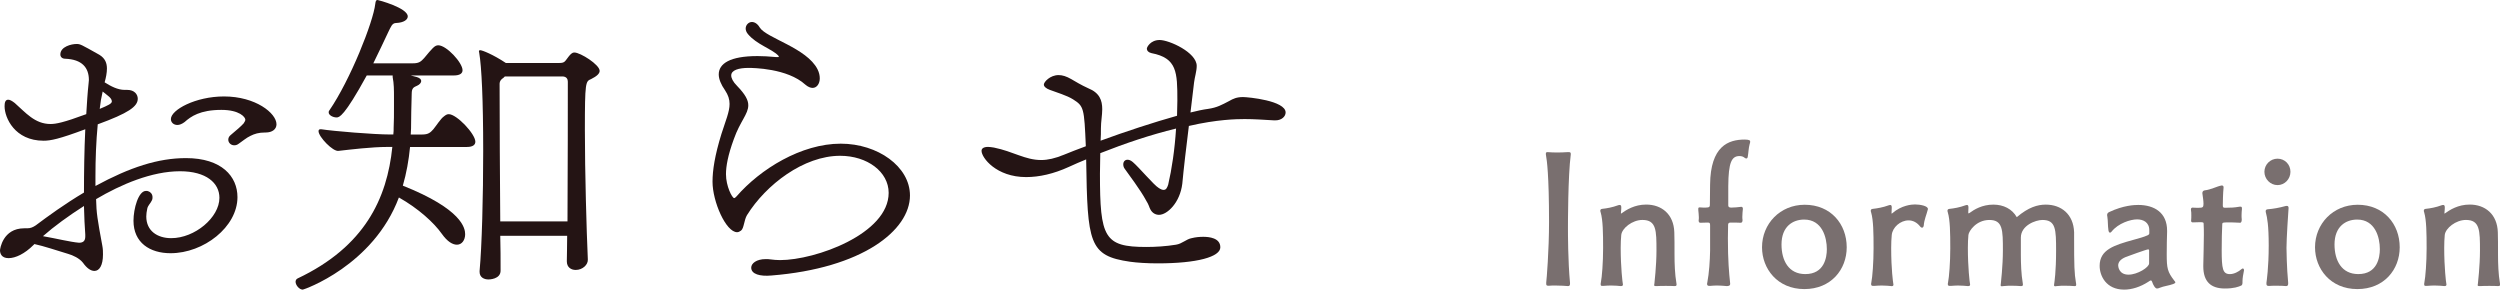 <?xml version="1.0" encoding="iso-8859-1"?>
<!-- Generator: Adobe Illustrator 16.0.0, SVG Export Plug-In . SVG Version: 6.00 Build 0)  -->
<!DOCTYPE svg PUBLIC "-//W3C//DTD SVG 1.1//EN" "http://www.w3.org/Graphics/SVG/1.1/DTD/svg11.dtd">
<svg version="1.1" id="&#x30EC;&#x30A4;&#x30E4;&#x30FC;_1"
	 xmlns="http://www.w3.org/2000/svg" xmlns:xlink="http://www.w3.org/1999/xlink" x="0px" y="0px" width="160.033px"
	 height="18.54px" viewBox="0 0 160.033 18.54" style="enable-background:new 0 0 160.033 18.54;" xml:space="preserve">
<g>
	<path style="fill:#241414;" d="M2.142,15.685c-0.567,0.567-1.155,0.84-1.596,0.84C0.084,16.524,0,16.209,0,16.021
		c0-0.063,0.168-1.407,1.554-1.407h0.189c0.21,0,0.357-0.063,0.546-0.188c0.756-0.567,1.848-1.364,3.086-2.1
		c0-1.28,0.021-2.729,0.084-4.052c-1.68,0.629-2.226,0.734-2.667,0.734c-1.848,0-2.499-1.47-2.499-2.205
		c0-0.23,0.042-0.42,0.231-0.42c0.105,0,0.231,0.063,0.42,0.211c0.693,0.608,1.281,1.344,2.289,1.344
		c0.336,0,0.819-0.084,2.289-0.631c0.042-0.713,0.084-1.385,0.147-1.952c0-0.084,0.021-0.147,0.021-0.231
		c0-0.797-0.441-1.322-1.512-1.364c-0.21,0-0.315-0.126-0.315-0.272c0-0.504,0.714-0.672,1.029-0.672
		c0.252,0,0.273,0.021,1.47,0.692C6.74,3.738,6.845,4.053,6.845,4.389c0,0.273-0.063,0.588-0.147,0.882
		c0.399,0.252,0.84,0.483,1.281,0.483h0.168c0.462,0,0.672,0.293,0.672,0.566c0,0.504-0.609,0.924-2.562,1.638
		C6.152,9.05,6.11,10.205,6.11,11.275v0.63c2.205-1.196,4.01-1.784,5.795-1.784c2.289,0,3.296,1.176,3.296,2.498
		c0,1.91-2.163,3.59-4.283,3.59c-1.323,0-2.373-0.672-2.373-2.078c0-0.777,0.315-1.91,0.798-1.91c0.063,0,0.105,0,0.147,0.021
		c0.147,0.042,0.273,0.188,0.273,0.378c0,0.063,0,0.126-0.042,0.21c-0.084,0.188-0.252,0.315-0.294,0.524
		c-0.042,0.189-0.063,0.357-0.063,0.504c0,0.924,0.714,1.387,1.596,1.387c1.512,0,3.086-1.323,3.086-2.583
		c0-0.944-0.84-1.7-2.52-1.7c-1.806,0-3.779,0.84-5.375,1.784c0.021,0.903,0.084,1.28,0.399,2.981
		c0.042,0.21,0.042,0.398,0.042,0.566c0,0.693-0.231,1.05-0.546,1.05c-0.231,0-0.483-0.168-0.735-0.524
		c-0.231-0.294-0.651-0.482-0.945-0.566c-0.693-0.211-1.575-0.504-2.163-0.631L2.142,15.685z M5.459,15.013
		c-0.042-0.504-0.063-1.112-0.084-1.827c-0.987,0.631-1.911,1.303-2.625,1.932c0.84,0.147,1.785,0.379,2.31,0.42
		c0.273,0,0.399-0.125,0.399-0.398V15.013z M6.572,5.858C6.488,6.215,6.425,6.572,6.383,6.971C6.929,6.74,7.16,6.635,7.16,6.488
		c0-0.126-0.105-0.252-0.273-0.378L6.572,5.858z M16.965,8.482c-0.399,0-0.672,0.084-0.924,0.211
		c-0.273,0.125-0.504,0.336-0.756,0.504c-0.105,0.084-0.21,0.104-0.294,0.104c-0.21,0-0.378-0.168-0.378-0.356
		c0-0.105,0.042-0.211,0.147-0.295c0.378-0.314,0.693-0.588,0.84-0.756c0.063-0.104,0.105-0.168,0.105-0.23
		c0-0.168-0.378-0.63-1.533-0.63c-1.365,0-1.953,0.42-2.352,0.776C11.653,7.938,11.485,8,11.359,8c-0.252,0-0.42-0.168-0.42-0.378
		c0-0.588,1.575-1.448,3.401-1.448c2.016,0,3.359,1.07,3.359,1.784c0,0.315-0.273,0.524-0.693,0.524H16.965z"/>
	<path style="fill:#241414;" d="M26.249,9.406c-0.084,0.861-0.231,1.68-0.462,2.479c3.8,1.512,3.989,2.729,3.989,3.107
		c0,0.377-0.21,0.672-0.525,0.672c-0.273,0-0.609-0.189-0.966-0.693c-0.504-0.714-1.491-1.617-2.75-2.33
		c-1.638,4.367-6.089,5.899-6.152,5.899c-0.231,0-0.462-0.294-0.462-0.504c0-0.084,0.042-0.168,0.126-0.21
		c4.304-2.037,5.732-5.123,6.068-8.42h-0.294c-1.05,0-2.394,0.168-3.149,0.252c-0.357,0.063-1.281-0.902-1.281-1.26
		c0-0.084,0.042-0.125,0.126-0.125h0.042c0.798,0.125,3.38,0.336,4.409,0.336h0.21c0.021-0.147,0.021-0.295,0.021-0.441
		C25.22,7.77,25.22,7.307,25.22,6.824V6.215c0-0.42,0-0.86-0.084-1.28V4.83h-1.659c-1.449,2.645-1.764,2.688-1.932,2.688
		c-0.231,0-0.504-0.147-0.504-0.315c0-0.042,0-0.084,0.021-0.104c1.365-1.975,2.834-5.711,2.96-6.846C24.044,0.043,24.086,0,24.17,0
		c0.042,0,1.932,0.504,1.932,1.051c0,0.209-0.252,0.398-0.735,0.42c-0.273,0-0.336,0.23-0.525,0.608
		c-0.252,0.524-0.567,1.218-0.945,1.974h2.541c0.378,0,0.504-0.105,0.714-0.336c0.525-0.63,0.672-0.818,0.903-0.818
		c0.525,0,1.554,1.112,1.554,1.596c0,0.188-0.147,0.336-0.567,0.336h-2.75l0.399,0.104c0.189,0.063,0.273,0.147,0.273,0.252
		s-0.105,0.231-0.252,0.294c-0.231,0.105-0.357,0.146-0.357,0.525c-0.021,0.588-0.042,1.742-0.042,2.225
		c0,0.127-0.021,0.252-0.021,0.379h0.735c0.399,0,0.525-0.127,0.714-0.336c0.189-0.231,0.483-0.693,0.672-0.819
		c0.126-0.104,0.21-0.147,0.315-0.147c0.504,0,1.701,1.26,1.701,1.764c0,0.189-0.147,0.336-0.546,0.336H26.249z M36.285,16.692
		c0-0.315,0.021-0.882,0.021-1.596h-4.283c0.021,0.756,0.021,1.491,0.021,2.205c0.021,0.588-0.756,0.588-0.777,0.588
		c-0.294,0-0.567-0.147-0.567-0.483v-0.063c0.147-1.595,0.231-4.766,0.231-7.663c0-3.317-0.105-5.417-0.252-6.277
		c0-0.043-0.021-0.084-0.021-0.105c0-0.063,0.021-0.084,0.084-0.084c0.126,0,0.819,0.273,1.638,0.818h3.422
		c0.357,0,0.357-0.104,0.588-0.398c0.105-0.126,0.21-0.273,0.378-0.273c0.378,0,1.617,0.777,1.617,1.176
		c0,0.168-0.168,0.336-0.546,0.525C37.482,5.207,37.44,5.25,37.44,8.314c0,2.709,0.105,6.426,0.189,8.294
		c0.021,0.336-0.336,0.672-0.777,0.672c-0.294,0-0.567-0.168-0.567-0.546V16.692z M36.327,14.173
		c0.021-3.128,0.021-7.895,0.021-8.944c0-0.146-0.063-0.336-0.357-0.336h-3.674l-0.084,0.084c-0.168,0.105-0.252,0.23-0.252,0.378
		c0,2.751,0.021,5.879,0.042,8.818H36.327z"/>
	<path style="fill:#241414;" d="M49.769,3.654c0.063,0,0.084,0,0.084-0.021s0-0.042-0.042-0.084
		c-0.441-0.441-1.365-0.693-1.932-1.365c-0.105-0.125-0.146-0.252-0.146-0.356c0-0.231,0.188-0.42,0.398-0.42
		c0.168,0,0.357,0.104,0.504,0.356c0.42,0.672,3.002,1.303,3.695,2.667c0.105,0.21,0.146,0.399,0.146,0.588
		c0,0.336-0.188,0.608-0.461,0.608c-0.127,0-0.295-0.063-0.463-0.209c-1.154-1.051-3.359-1.071-3.632-1.071
		c-0.651,0-1.112,0.147-1.112,0.483c0,0.168,0.104,0.398,0.377,0.672c0.525,0.545,0.715,0.902,0.715,1.238
		c0,0.566-0.525,1.029-0.924,2.162c-0.379,1.029-0.504,1.743-0.504,2.247c0,0.776,0.398,1.532,0.524,1.532
		c0.042,0,0.084-0.041,0.147-0.104c1.532-1.764,4.156-3.38,6.676-3.38c2.373,0,4.431,1.469,4.431,3.316
		c0,2.227-3.044,4.661-8.882,5.124c-0.713,0.063-1.28-0.084-1.28-0.504c0-0.273,0.336-0.546,0.924-0.546c0.104,0,0.21,0,0.336,0.021
		c0.168,0.021,0.356,0.042,0.588,0.042c2.268,0,6.95-1.68,6.95-4.305c0-1.344-1.365-2.372-3.107-2.372
		c-2.331,0-4.746,1.848-5.963,3.8c-0.189,0.315-0.189,0.84-0.379,0.987c-0.084,0.063-0.168,0.104-0.252,0.104
		c-0.713,0-1.574-1.952-1.574-3.232c0-0.735,0.146-1.68,0.566-3.045c0.273-0.861,0.525-1.428,0.525-1.932
		c0-0.294-0.084-0.566-0.294-0.882c-0.252-0.356-0.399-0.714-0.399-1.008c0-0.692,0.715-1.176,2.479-1.176
		c0.336,0,0.734,0.021,1.176,0.063H49.769z"/>
	<path style="fill:#241414;" d="M81.582,7.706c-0.692-0.042-1.323-0.084-1.911-0.084c-0.504,0-1.764,0.021-3.568,0.44
		c-0.168,1.344-0.336,2.771-0.42,3.695c-0.147,1.219-0.967,1.995-1.491,1.995c-0.21,0-0.42-0.104-0.546-0.336
		c-0.105-0.188-0.063-0.231-0.294-0.608c-0.336-0.631-1.112-1.659-1.364-2.016c-0.063-0.084-0.084-0.189-0.084-0.273
		c0-0.168,0.104-0.294,0.272-0.294c0.104,0,0.21,0.042,0.336,0.147c0.399,0.336,1.364,1.49,1.659,1.658
		c0.125,0.084,0.23,0.126,0.314,0.126c0.168,0,0.23-0.147,0.294-0.336c0.231-0.987,0.42-2.247,0.504-3.591
		c-1.638,0.399-3.255,0.945-4.851,1.575c0,0.44-0.021,0.882-0.021,1.323c0,4.072,0.272,4.682,2.96,4.682
		c0.588,0,1.281-0.042,1.911-0.146c0.399-0.063,0.651-0.357,1.008-0.42c0.252-0.063,0.504-0.084,0.735-0.084
		c0.356,0,1.092,0.063,1.092,0.672c0,0.608-1.471,1.028-4.011,1.028c-0.672,0-1.323-0.042-1.764-0.104
		c-2.646-0.379-2.729-1.197-2.813-6.551c-0.378,0.146-0.734,0.314-1.113,0.482c-0.965,0.441-1.889,0.65-2.729,0.65
		c-1.911,0-2.855-1.238-2.855-1.68c0-0.146,0.125-0.252,0.42-0.252c0.104,0,0.23,0.021,0.377,0.043
		c1.239,0.252,1.995,0.797,3.023,0.797c0.42,0,0.883-0.104,1.449-0.336c0.42-0.168,0.882-0.356,1.406-0.545
		c-0.104-2.457-0.125-2.563-0.818-3.003c-0.398-0.252-1.05-0.44-1.49-0.608c-0.231-0.084-0.379-0.211-0.379-0.336
		c0-0.168,0.399-0.609,0.945-0.609c0.252,0,0.504,0.084,0.798,0.252s0.63,0.378,1.092,0.588c0.735,0.294,0.903,0.777,0.903,1.344
		c0,0.378-0.084,0.798-0.084,1.218c0,0.252,0,0.524-0.021,0.798c1.596-0.588,3.401-1.176,4.893-1.596
		c0-0.314,0.021-0.65,0.021-0.966c0-1.827-0.021-2.729-1.659-3.044c-0.188-0.043-0.293-0.147-0.293-0.295
		c0-0.084,0.23-0.545,0.818-0.545c0.609,0,2.373,0.797,2.373,1.658c0,0.336-0.127,0.714-0.168,1.05l-0.231,1.932
		c0.42-0.104,0.798-0.188,1.134-0.231c0.566-0.084,0.861-0.252,1.344-0.504c0.252-0.146,0.482-0.252,0.882-0.252
		c0.336,0,2.73,0.231,2.73,0.987c0,0.252-0.252,0.504-0.651,0.504H81.582z"/>
</g>
<g>
	<path style="fill:#796F6F;" d="M100.36,18.313c-0.108-0.012-0.468-0.036-0.804-0.036c-0.132,0-0.276,0-0.384,0.013h-0.061
		c-0.096,0-0.132-0.024-0.132-0.12v-0.084c0.024-0.18,0.18-2.051,0.18-3.874c0-3.046-0.144-3.993-0.191-4.245
		c-0.012-0.049-0.012-0.097-0.012-0.132c0-0.061,0.023-0.097,0.096-0.097h0.023c0.168,0.013,0.384,0.024,0.612,0.024
		c0.228,0,0.455-0.012,0.659-0.024h0.072c0.096,0,0.132,0.024,0.132,0.108v0.048c-0.18,1.379-0.18,4.449-0.18,4.701
		c0,0.348,0,2.123,0.132,3.515v0.048c0,0.107-0.036,0.155-0.12,0.155H100.36z"/>
	<path style="fill:#796F6F;" d="M107.174,18.313c-0.144-0.012-0.336-0.012-0.539-0.012c-0.204,0-0.408,0-0.564,0.012h-0.096
		c-0.06,0-0.084-0.012-0.084-0.06c0-0.024,0-0.06,0.012-0.096c0-0.013,0.133-1.14,0.133-2.111c0-1.283,0-1.967-0.9-1.967
		c-0.647,0-1.307,0.527-1.354,0.96c-0.024,0.239-0.036,0.527-0.036,0.827c0,1.271,0.12,2.23,0.132,2.267
		c0,0.024,0.012,0.048,0.012,0.072c0,0.084-0.048,0.107-0.12,0.107h-0.035c-0.108-0.012-0.349-0.036-0.624-0.036
		c-0.144,0-0.312,0.013-0.468,0.024h-0.072c-0.071,0-0.107-0.012-0.107-0.096c0-0.036,0-0.072,0.012-0.12
		c0.072-0.348,0.144-1.295,0.144-2.194c0-0.972-0.012-1.8-0.155-2.291c-0.013-0.036-0.024-0.072-0.024-0.108
		c0-0.06,0.024-0.107,0.108-0.12c0.323-0.035,0.659-0.096,1.02-0.228c0.035-0.012,0.071-0.023,0.107-0.023
		c0.072,0,0.108,0.035,0.108,0.155c0,0.061,0,0.12-0.024,0.372c0,0.012,0,0.024,0.012,0.024c0,0,0.013-0.013,0.024-0.013
		c0.3-0.216,0.827-0.563,1.583-0.563c0.983,0,1.763,0.611,1.799,1.775c0.013,0.275,0.013,0.875,0.013,1.451
		c0,0.539,0.023,1.247,0.119,1.787c0,0.035,0.013,0.071,0.013,0.096c0,0.084-0.036,0.107-0.108,0.107H107.174z"/>
	<path style="fill:#796F6F;" d="M110.752,18.181c0,0.12-0.132,0.132-0.229,0.132c-0.012,0-0.312-0.036-0.647-0.036
		c-0.132,0-0.275,0.013-0.407,0.024h-0.049c-0.096,0-0.144-0.036-0.144-0.12c0-0.023,0-0.048,0.012-0.084
		c0.12-0.636,0.168-1.379,0.181-2.051v-1.619c0-0.144-0.024-0.18-0.145-0.18s-0.384,0.012-0.468,0.012c-0.036,0-0.12,0-0.12-0.132
		v-0.023c0.013-0.061,0.013-0.132,0.013-0.192c0-0.156-0.024-0.312-0.036-0.468v-0.072c0-0.06,0.012-0.096,0.084-0.096h0.023
		c0.108,0.013,0.252,0.013,0.36,0.013c0.264,0,0.275-0.061,0.275-0.217c0-0.228,0.013-0.839,0.013-1.247
		c0.023-2.482,1.175-2.891,2.219-2.891c0.323,0,0.348,0.072,0.348,0.133c0,0.048-0.013,0.096-0.036,0.167
		c-0.072,0.265-0.072,0.54-0.12,0.804c-0.012,0.072-0.048,0.108-0.096,0.108c-0.024,0-0.061-0.012-0.108-0.048
		c-0.084-0.072-0.191-0.108-0.323-0.108c-0.504,0-0.708,0.396-0.72,1.931v1.235c0,0.097,0.072,0.133,0.191,0.133
		c0.108,0,0.516-0.024,0.636-0.049h0.013c0.06,0,0.096,0.049,0.096,0.132c-0.013,0.133-0.036,0.313-0.036,0.504
		c0,0.061,0,0.132,0.012,0.192v0.048c0,0.096-0.06,0.144-0.107,0.144c-0.132-0.012-0.468-0.012-0.672-0.012
		c-0.12,0-0.144,0.072-0.144,0.156c0,0.371-0.013,0.623-0.013,0.852c0,1.427,0.072,2.194,0.145,2.89V18.181z"/>
	<path style="fill:#796F6F;" d="M115.503,18.505c-1.727,0-2.71-1.308-2.71-2.675c0-1.499,1.151-2.723,2.734-2.723
		c1.655,0,2.687,1.224,2.687,2.723C118.214,17.258,117.206,18.505,115.503,18.505z M116.942,15.95c0-0.756-0.3-1.895-1.451-1.895
		c-0.72,0-1.451,0.432-1.451,1.595c0,1.031,0.456,1.895,1.523,1.895C116.774,17.545,116.942,16.49,116.942,15.95z"/>
	<path style="fill:#796F6F;" d="M121.06,18.313c-0.12-0.012-0.348-0.036-0.611-0.036c-0.156,0-0.324,0.013-0.48,0.024h-0.06
		c-0.084,0-0.132-0.024-0.132-0.107c0-0.036,0-0.072,0.012-0.108c0.072-0.348,0.144-1.295,0.144-2.194
		c0-0.972-0.012-1.8-0.155-2.291c-0.013-0.036-0.024-0.072-0.024-0.108c0-0.06,0.024-0.107,0.108-0.12
		c0.312-0.035,0.671-0.096,1.031-0.228c0.036-0.012,0.072-0.023,0.107-0.023c0.061,0,0.097,0.035,0.097,0.155v0.036
		c-0.013,0.18-0.013,0.204-0.013,0.3c0,0.048,0,0.061,0.013,0.061c0,0,0.012,0,0.036-0.024c0.587-0.516,1.247-0.563,1.451-0.563
		c0.335,0,0.827,0.096,0.827,0.287c0,0.024,0,0.036-0.012,0.061c-0.072,0.3-0.229,0.636-0.252,0.995
		c-0.012,0.096-0.061,0.145-0.108,0.145s-0.084-0.024-0.12-0.072c-0.216-0.276-0.479-0.396-0.743-0.396
		c-0.527,0-1.031,0.443-1.079,0.936c-0.024,0.239-0.036,0.527-0.036,0.827c0,1.392,0.12,2.194,0.132,2.267
		c0,0.036,0.012,0.061,0.012,0.072c0,0.084-0.036,0.107-0.107,0.107H121.06z"/>
	<path style="fill:#796F6F;" d="M132.768,18.313c-0.144-0.012-0.348-0.023-0.575-0.023c-0.168,0-0.348,0-0.528,0.023
		c-0.048,0-0.071,0.012-0.096,0.012c-0.06,0-0.084-0.023-0.084-0.071c0-0.024,0.012-0.06,0.012-0.096
		c0.013-0.097,0.12-0.744,0.12-2.111c0-1.355-0.012-1.967-0.875-1.967c-0.432,0-1.38,0.348-1.38,1.128v1.115
		c0,0.539,0.024,1.247,0.12,1.787c0,0.035,0.012,0.071,0.012,0.096c0,0.084-0.035,0.107-0.107,0.107h-0.036
		c-0.156-0.012-0.348-0.023-0.563-0.023c-0.168,0-0.348,0-0.54,0.023c-0.048,0-0.072,0.012-0.096,0.012
		c-0.061,0-0.084-0.023-0.084-0.071c0-0.024,0.012-0.06,0.012-0.096c0-0.013,0.132-1.14,0.132-2.111c0-1.319,0-1.967-0.863-1.967
		c-0.84,0-1.319,0.708-1.344,0.96c-0.023,0.239-0.035,0.527-0.035,0.827c0,1.271,0.119,2.23,0.132,2.267
		c0,0.024,0.012,0.048,0.012,0.072c0,0.084-0.048,0.107-0.12,0.107h-0.036c-0.132-0.012-0.359-0.036-0.623-0.036
		c-0.145,0-0.313,0.013-0.456,0.024h-0.072c-0.071,0-0.12-0.024-0.12-0.107c0-0.024,0-0.061,0.013-0.108
		c0.071-0.348,0.144-1.295,0.144-2.194c0-0.972-0.012-1.8-0.156-2.291c-0.012-0.036-0.023-0.072-0.023-0.108
		c0-0.06,0.023-0.107,0.107-0.12c0.324-0.035,0.672-0.096,1.032-0.228c0.035-0.012,0.071-0.023,0.107-0.023
		c0.061,0,0.096,0.035,0.096,0.155v0.036c-0.012,0.168-0.012,0.204-0.012,0.288c0,0.048,0.012,0.06,0.024,0.06
		c0.012,0,0.023-0.012,0.048-0.023c0.312-0.229,0.815-0.54,1.535-0.54c0.647,0,1.199,0.275,1.499,0.804
		c0.744-0.636,1.331-0.804,1.859-0.804c0.983,0,1.774,0.611,1.811,1.775v0.371c0,1.764,0.013,2.255,0.12,2.867
		c0.012,0.048,0.012,0.084,0.012,0.107c0,0.072-0.023,0.096-0.096,0.096H132.768z"/>
	<path style="fill:#796F6F;" d="M138.723,14.835c-0.013,0.372-0.024,0.947-0.024,1.439c0,0.911,0.048,1.127,0.492,1.702
		c0.035,0.036,0.06,0.072,0.06,0.097c0,0.036-0.036,0.071-0.132,0.107c-0.3,0.108-0.6,0.132-0.863,0.24
		c-0.072,0.035-0.133,0.048-0.181,0.048c-0.119,0-0.252-0.24-0.312-0.432c-0.023-0.061-0.048-0.084-0.072-0.084
		c-0.048,0-0.096,0.036-0.168,0.084c-0.516,0.336-1.067,0.503-1.547,0.503c-1.151,0-1.571-0.875-1.571-1.522
		c0-1.031,0.912-1.319,2.171-1.667c0.348-0.096,0.66-0.18,0.899-0.288c0.036-0.012,0.108-0.06,0.108-0.12v-0.203
		c0-0.517-0.396-0.696-0.779-0.696c-0.433,0-1.212,0.252-1.632,0.78c-0.036,0.048-0.071,0.071-0.107,0.071
		c-0.048,0-0.084-0.071-0.096-0.144c-0.049-0.324-0.024-0.588-0.072-0.888c-0.012-0.036-0.012-0.072-0.012-0.096
		c0-0.072,0.023-0.145,0.132-0.192c0.911-0.432,1.619-0.455,1.858-0.455c1.044,0,1.848,0.503,1.848,1.643V14.835z M137.571,16.034
		c0-0.048-0.024-0.072-0.061-0.072c-0.096,0-1.319,0.444-1.439,0.492c-0.348,0.144-0.479,0.336-0.479,0.539
		c0,0.036,0.024,0.588,0.66,0.588c0.575,0,1.319-0.468,1.319-0.72V16.034z"/>
	<path style="fill:#796F6F;" d="M143.547,18.109c0,0.071-0.024,0.144-0.072,0.167c-0.18,0.084-0.468,0.192-1.056,0.192
		c-0.888,0-1.379-0.432-1.379-1.415v-0.072c0.012-0.707,0.036-1.355,0.036-1.942c0-0.24,0-0.456-0.013-0.672
		c0-0.12,0-0.145-0.216-0.145c-0.155,0-0.384,0.013-0.479,0.013c-0.072,0-0.107-0.036-0.107-0.097v-0.023
		c0.012-0.12,0.012-0.228,0.012-0.324c0-0.119,0-0.239-0.024-0.359v-0.036c0-0.084,0.061-0.107,0.108-0.107
		c0.107,0.012,0.252,0.012,0.384,0.012c0.252,0,0.312-0.024,0.312-0.252c0-0.204-0.048-0.479-0.072-0.672v-0.023
		c0-0.084,0.049-0.156,0.145-0.168c0.42-0.048,0.791-0.265,1.091-0.313h0.013c0.084,0,0.107,0.061,0.107,0.12v0.024
		c-0.036,0.312-0.048,0.959-0.048,1.127c0,0.12,0.024,0.156,0.144,0.156c0.456-0.012,0.504,0,0.948-0.072h0.048
		c0.06,0,0.084,0.036,0.084,0.108v0.048c-0.013,0.132-0.024,0.264-0.024,0.396c0,0.084,0,0.168,0.012,0.252v0.036
		c0,0.12-0.048,0.191-0.096,0.191c-0.348-0.023-0.611-0.023-0.779-0.023c-0.336,0-0.372,0.012-0.372,0.12
		c-0.023,0.396-0.036,1.067-0.036,1.643c0,1.211,0.061,1.547,0.528,1.547c0.264,0,0.552-0.155,0.731-0.312
		c0.036-0.036,0.072-0.048,0.096-0.048c0.048,0,0.072,0.06,0.072,0.107v0.013c-0.048,0.252-0.096,0.491-0.096,0.695V18.109z"/>
	<path style="fill:#796F6F;" d="M144.952,10.997c0-0.468,0.384-0.84,0.84-0.84c0.468,0,0.827,0.372,0.827,0.84
		c0,0.455-0.359,0.852-0.827,0.852S144.952,11.452,144.952,10.997z M146.331,18.313c-0.096-0.012-0.335-0.023-0.587-0.023
		c-0.156,0-0.324,0-0.468,0.012h-0.048c-0.108,0-0.145-0.036-0.145-0.132v-0.072c0.012-0.107,0.145-0.947,0.145-2.387
		c0-1.283-0.097-1.787-0.181-2.099c-0.012-0.036-0.012-0.072-0.012-0.096c0-0.072,0.036-0.108,0.132-0.12
		c0.324-0.024,0.744-0.096,1.128-0.204c0.035-0.012,0.071-0.012,0.096-0.012c0.072,0,0.107,0.048,0.107,0.12v0.036
		c-0.023,0.3-0.132,1.942-0.132,2.53c0,0.096,0.013,1.26,0.108,2.243v0.035c0,0.108-0.036,0.168-0.12,0.168H146.331z"/>
	<path style="fill:#796F6F;" d="M150.903,18.505c-1.728,0-2.711-1.308-2.711-2.675c0-1.499,1.151-2.723,2.734-2.723
		c1.655,0,2.687,1.224,2.687,2.723C153.613,17.258,152.606,18.505,150.903,18.505z M152.342,15.95c0-0.756-0.3-1.895-1.451-1.895
		c-0.72,0-1.451,0.432-1.451,1.595c0,1.031,0.456,1.895,1.523,1.895C152.174,17.545,152.342,16.49,152.342,15.95z"/>
	<path style="fill:#796F6F;" d="M159.89,18.313c-0.144-0.012-0.336-0.012-0.54-0.012c-0.203,0-0.407,0-0.563,0.012h-0.096
		c-0.061,0-0.084-0.012-0.084-0.06c0-0.024,0-0.06,0.012-0.096c0-0.013,0.132-1.14,0.132-2.111c0-1.283,0-1.967-0.899-1.967
		c-0.647,0-1.307,0.527-1.355,0.96c-0.023,0.239-0.035,0.527-0.035,0.827c0,1.271,0.119,2.23,0.132,2.267
		c0,0.024,0.012,0.048,0.012,0.072c0,0.084-0.048,0.107-0.12,0.107h-0.036c-0.107-0.012-0.348-0.036-0.623-0.036
		c-0.145,0-0.313,0.013-0.468,0.024h-0.072c-0.072,0-0.107-0.012-0.107-0.096c0-0.036,0-0.072,0.012-0.12
		c0.071-0.348,0.144-1.295,0.144-2.194c0-0.972-0.012-1.8-0.155-2.291c-0.013-0.036-0.024-0.072-0.024-0.108
		c0-0.06,0.024-0.107,0.107-0.12c0.324-0.035,0.66-0.096,1.02-0.228c0.036-0.012,0.072-0.023,0.108-0.023
		c0.072,0,0.107,0.035,0.107,0.155c0,0.061,0,0.12-0.023,0.372c0,0.012,0,0.024,0.012,0.024c0,0,0.012-0.013,0.024-0.013
		c0.3-0.216,0.827-0.563,1.583-0.563c0.983,0,1.763,0.611,1.799,1.775c0.012,0.275,0.012,0.875,0.012,1.451
		c0,0.539,0.024,1.247,0.12,1.787c0,0.035,0.012,0.071,0.012,0.096c0,0.084-0.035,0.107-0.107,0.107H159.89z"/>
</g>
</svg>
